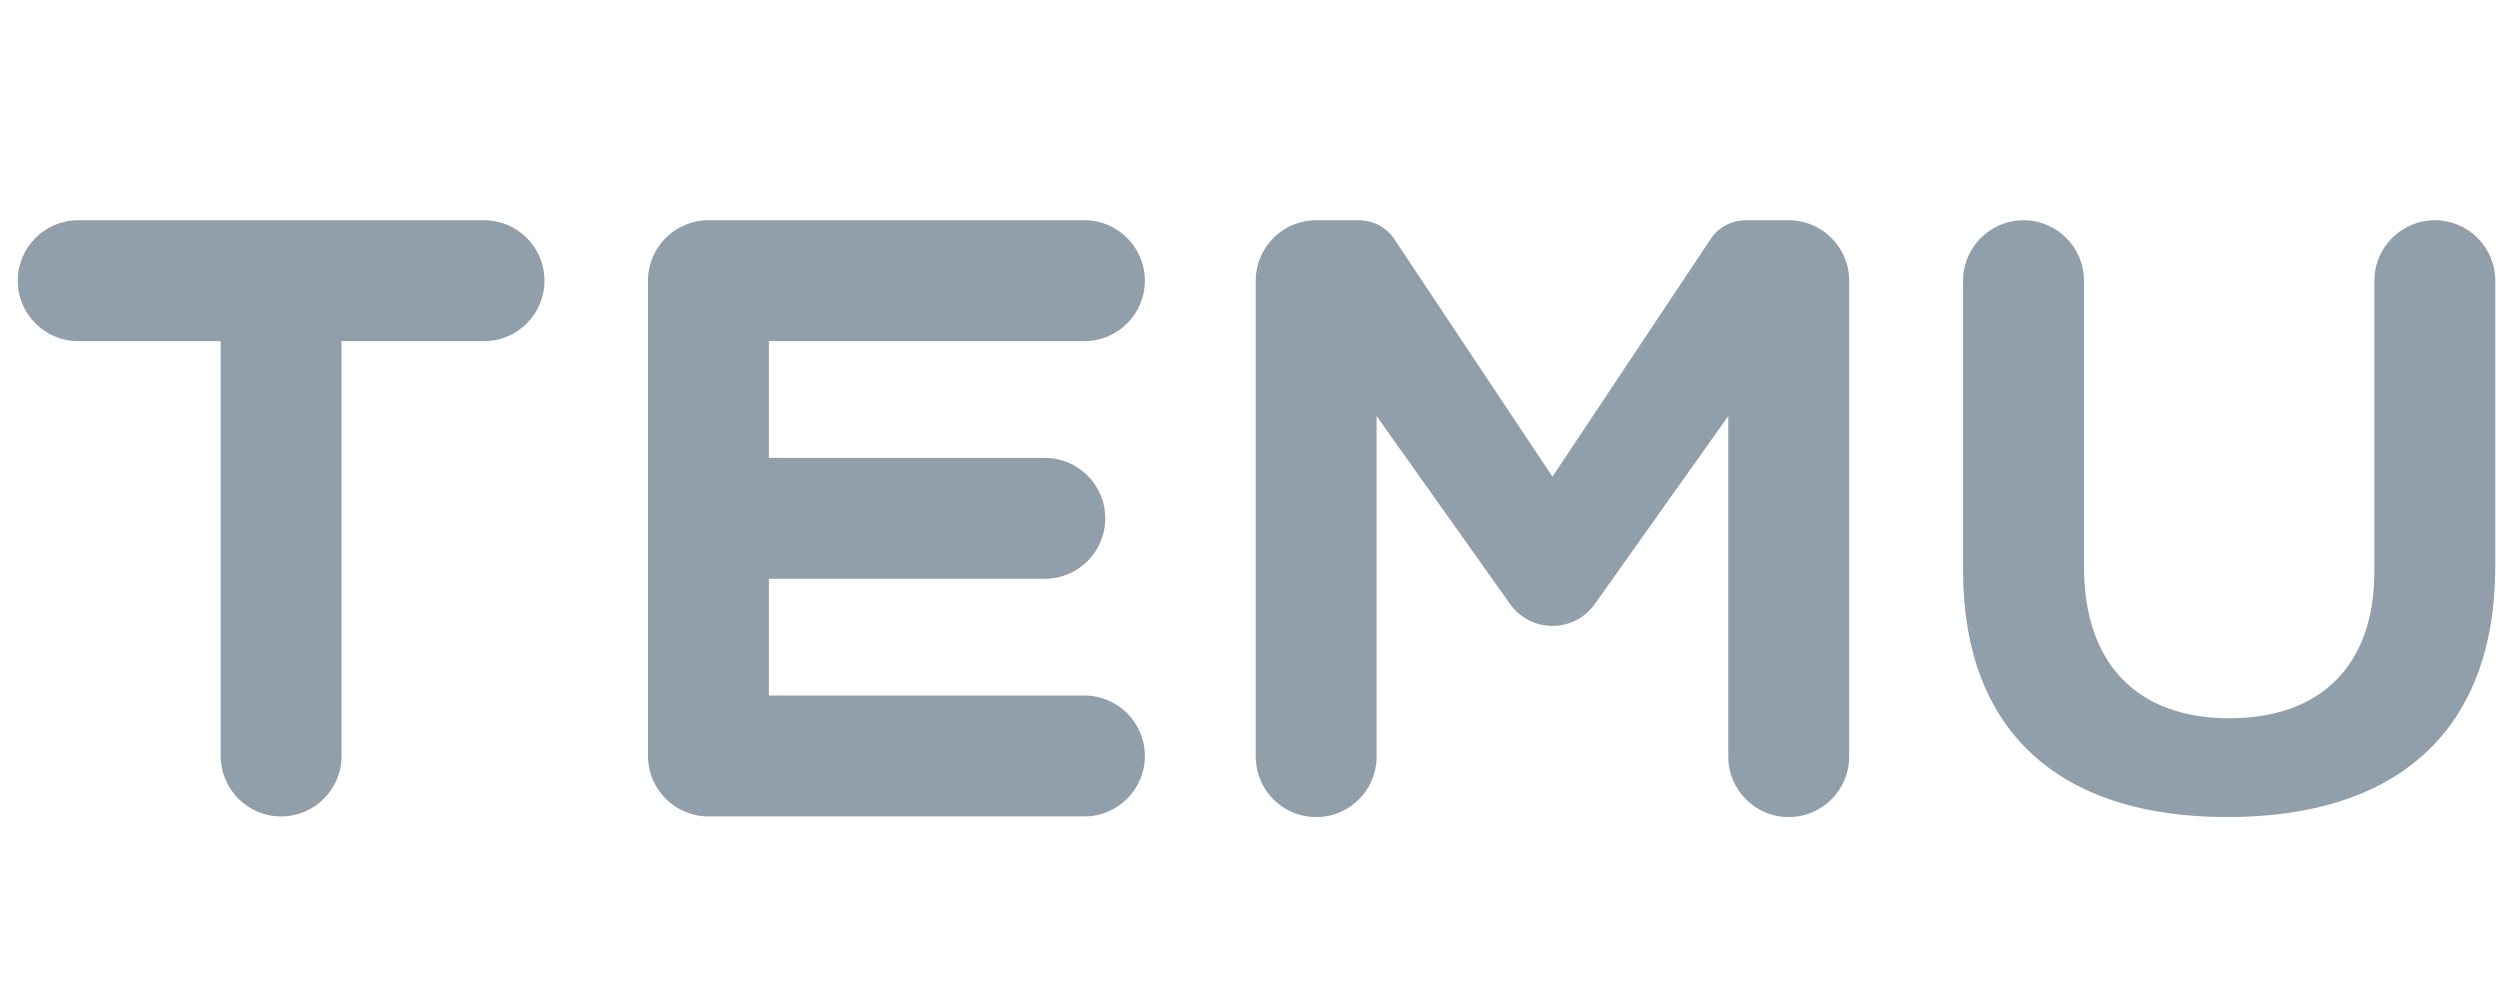 <?xml version="1.0" encoding="UTF-8"?>
<svg width="100px" height="40px" viewBox="0 0 100 40" version="1.1" xmlns="http://www.w3.org/2000/svg" xmlns:xlink="http://www.w3.org/1999/xlink">
    <title>Temu-default</title>
    <defs>
    </defs>
    <g id="Temu-default" stroke="none" stroke-width="1" fill="none" fill-rule="evenodd">
        <g filter="url(#filter-1)" id="Temu_default">
            <g transform="translate(0, 8)">
                <path d="M54.367,0.81 C54.914,0.81 55.426,1.075 55.743,1.521 L62.098,11.067 L68.458,1.512 C68.769,1.075 69.282,0.81 69.828,0.81 L71.549,0.81 C72.884,0.81 73.967,1.892 73.967,3.228 L73.967,22.265 C73.967,23.6 72.884,24.683 71.549,24.683 C70.213,24.683 69.131,23.6 69.131,22.265 L69.131,8.643 L63.792,16.161 C62.964,17.328 61.232,17.328 60.403,16.161 L55.064,8.643 L55.064,22.265 C55.064,23.6 53.982,24.683 52.647,24.683 C51.311,24.683 50.229,23.6 50.229,22.265 L50.229,3.228 C50.229,1.892 51.311,0.81 52.647,0.81 L54.367,0.81 Z M97.393,0.81 C98.729,0.81 99.811,1.892 99.811,3.228 L99.811,14.648 C99.811,21.195 95.931,24.683 89.095,24.683 C82.333,24.683 78.523,21.226 78.523,14.812 L78.523,3.228 C78.523,1.893 79.606,0.81 80.941,0.81 C82.277,0.81 83.36,1.893 83.36,3.228 L83.36,14.681 C83.36,18.552 85.502,20.731 89.167,20.731 C92.834,20.731 94.975,18.619 94.975,14.845 L94.975,3.228 C94.975,1.893 96.057,0.81 97.393,0.81 Z M19.362,0.81 C20.697,0.81 21.779,1.892 21.779,3.227 C21.779,4.563 20.697,5.645 19.362,5.645 L13.662,5.645 L13.662,22.239 C13.662,23.575 12.579,24.657 11.244,24.657 C9.909,24.657 8.827,23.575 8.827,22.239 L8.827,5.645 L3.127,5.645 C1.792,5.645 0.71,4.563 0.71,3.227 C0.71,1.892 1.792,0.81 3.127,0.81 L19.362,0.81 Z M43.377,0.81 C44.712,0.81 45.794,1.892 45.794,3.227 C45.794,4.563 44.712,5.645 43.377,5.645 L30.756,5.645 L30.756,10.316 L41.793,10.316 C43.128,10.316 44.211,11.398 44.211,12.733 C44.211,14.069 43.129,15.151 41.793,15.151 L30.756,15.151 L30.756,19.821 L43.377,19.821 C44.712,19.821 45.794,20.904 45.794,22.239 C45.794,23.575 44.712,24.657 43.377,24.657 L28.338,24.657 C27.003,24.657 25.92,23.575 25.92,22.239 L25.92,3.227 C25.92,1.892 27.003,0.81 28.338,0.81 L43.377,0.81 Z" id="形状" fill="#919FAB" fill-rule="nonzero"></path>
            </g>
        </g>
    </g>
</svg>